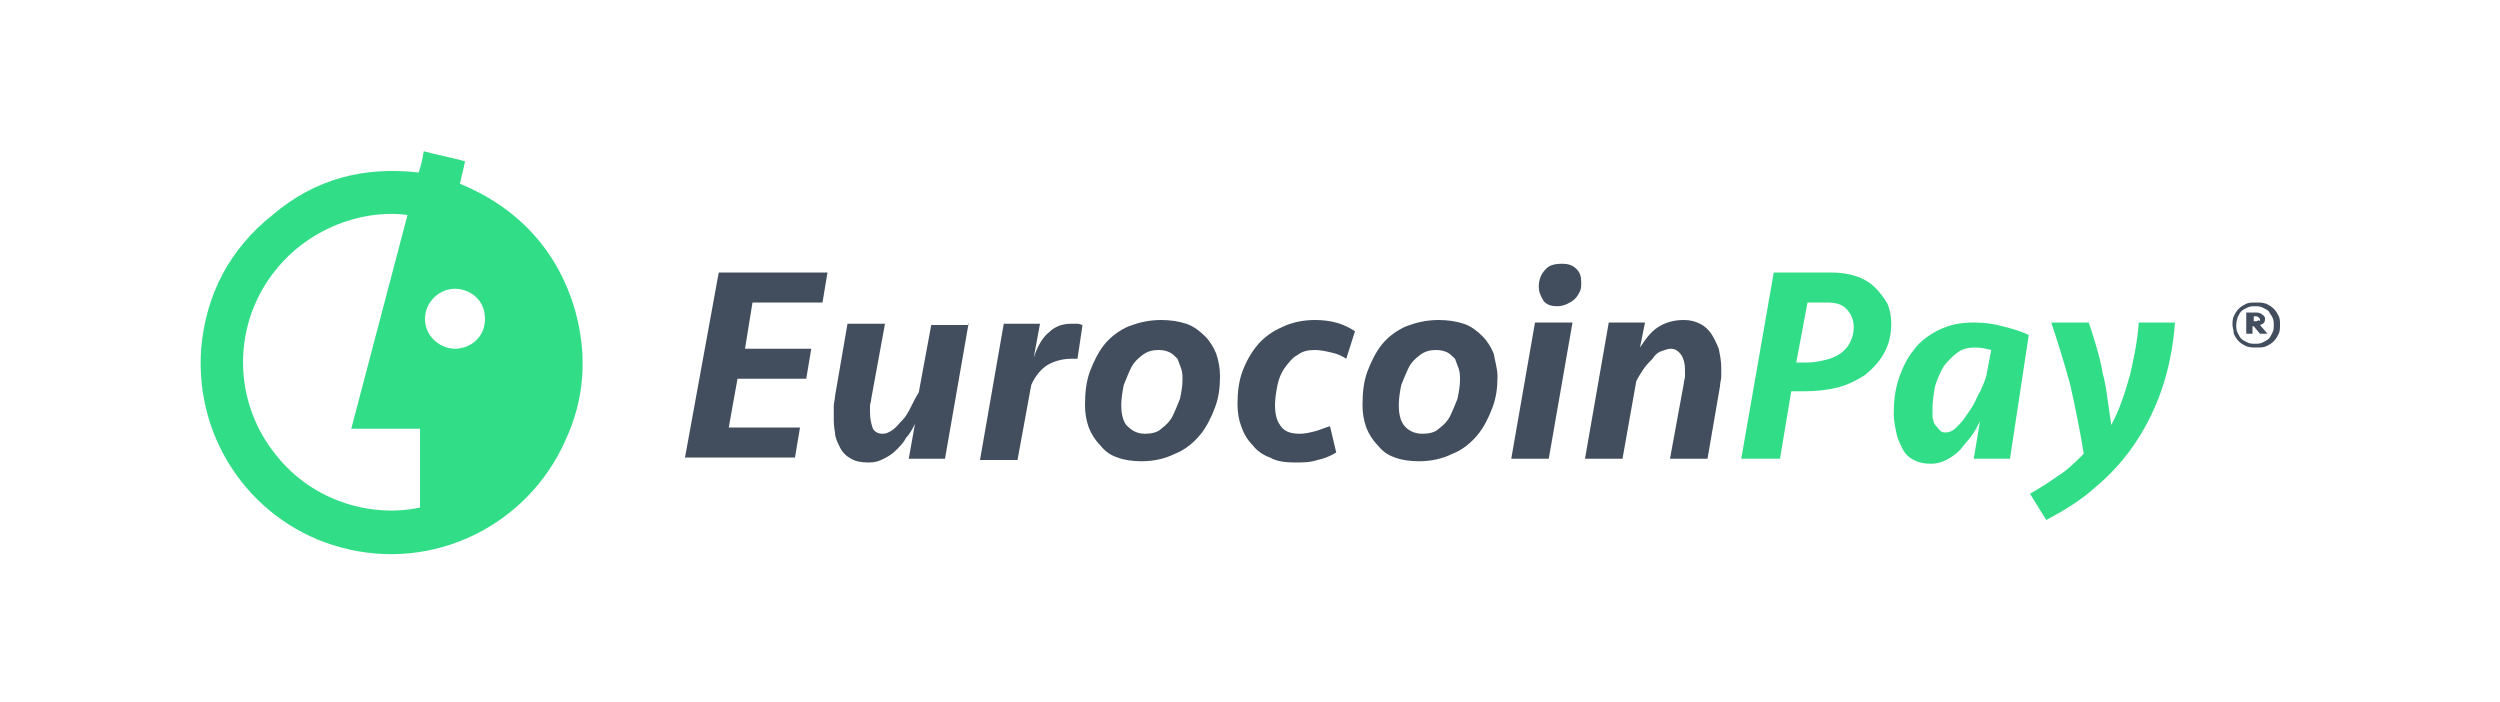 <?xml version="1.0" encoding="utf-8"?>
<!-- Generator: Adobe Illustrator 26.0.0, SVG Export Plug-In . SVG Version: 6.00 Build 0)  -->
<svg version="1.1" id="Capa_1" xmlns="http://www.w3.org/2000/svg" xmlns:xlink="http://www.w3.org/1999/xlink" x="0px" y="0px"
	 width="200px" height="56.2px" viewBox="0 0 200 56.2" style="enable-background:new 0 0 200 56.2;" xml:space="preserve">
<style type="text/css">
	.st0{display:none;}
	.st1{fill:#FFFFFF;}
	.st2{enable-background:new    ;}
	.st3{fill:#424E5D;}
	.st4{fill:#31DD87;}
</style>
<g id="guias" class="st0">
</g>
<g id="fondo">
	<rect id="fondo_blanco" class="st1" width="200" height="56.2"/>
</g>
<g id="EurocoinPay__x28_r_x29_">
	<g class="st2">
		<path class="st3" d="M178.6,26c0-0.2,0-0.5,0.1-0.7c0.1-0.2,0.2-0.4,0.4-0.6s0.4-0.3,0.6-0.4c0.2-0.1,0.5-0.1,0.8-0.1
			c0.3,0,0.5,0,0.8,0.1c0.2,0.1,0.4,0.2,0.6,0.4c0.2,0.2,0.3,0.4,0.4,0.6c0.1,0.2,0.1,0.4,0.1,0.7c0,0.2,0,0.5-0.1,0.7
			c-0.1,0.2-0.2,0.4-0.4,0.6c-0.2,0.2-0.4,0.3-0.6,0.4c-0.2,0.1-0.5,0.1-0.8,0.1c-0.3,0-0.5,0-0.8-0.1c-0.2-0.1-0.4-0.2-0.6-0.4
			s-0.3-0.4-0.4-0.6C178.7,26.4,178.6,26.2,178.6,26z M178.9,26c0,0.2,0,0.4,0.1,0.6c0.1,0.2,0.2,0.4,0.3,0.5
			c0.1,0.1,0.3,0.2,0.5,0.3c0.2,0.1,0.4,0.1,0.6,0.1c0.2,0,0.4,0,0.6-0.1c0.2-0.1,0.4-0.2,0.5-0.3c0.1-0.1,0.2-0.3,0.3-0.5
			c0.1-0.2,0.1-0.4,0.1-0.6c0-0.2,0-0.4-0.1-0.6c-0.1-0.2-0.2-0.3-0.3-0.5c-0.1-0.1-0.3-0.2-0.5-0.3c-0.2-0.1-0.4-0.1-0.6-0.1
			c-0.2,0-0.4,0-0.6,0.1c-0.2,0.1-0.4,0.2-0.5,0.3c-0.1,0.1-0.2,0.3-0.3,0.5C179,25.5,178.9,25.7,178.9,26z M181.2,25.5
			c0,0.3-0.1,0.4-0.4,0.5l0.6,0.7h-0.6l-0.5-0.6h-0.1v0.6h-0.5V25h0.7c0.2,0,0.3,0,0.5,0.1C181.2,25.3,181.2,25.4,181.2,25.5z
			 M180.8,25.6c0-0.1,0-0.1-0.1-0.2c0,0-0.1-0.1-0.2-0.1h-0.2v0.4h0.1c0.1,0,0.2,0,0.3-0.1C180.7,25.7,180.8,25.7,180.8,25.6z"/>
	</g>
	<g class="st2">
		<path class="st3" d="M57.5,21.8h8.7l-0.4,2.4h-5.6l-0.6,3.7h5.3l-0.4,2.4H59l-0.7,3.9H64l-0.4,2.4h-8.8L57.5,21.8z"/>
		<path class="st3" d="M77.5,25.8l-1.9,10.9h-2.9l0.5-2.8c-0.2,0.4-0.4,0.8-0.7,1.1c-0.2,0.4-0.5,0.7-0.8,1c-0.3,0.3-0.6,0.5-1,0.7
			c-0.4,0.2-0.7,0.3-1.2,0.3c-0.6,0-1.1-0.1-1.4-0.3c-0.4-0.2-0.7-0.5-0.9-0.9c-0.2-0.4-0.4-0.8-0.4-1.2c-0.1-0.5-0.1-0.9-0.1-1.4
			c0-0.2,0-0.4,0-0.7c0-0.3,0.1-0.5,0.1-0.8l1-5.8h3l-1.1,6c0,0.2-0.1,0.4-0.1,0.6c0,0.2,0,0.4,0,0.5c0,0.5,0.1,0.9,0.2,1.2
			c0.1,0.3,0.4,0.5,0.8,0.5c0.3,0,0.5-0.1,0.8-0.3c0.3-0.2,0.5-0.5,0.8-0.8c0.3-0.3,0.5-0.7,0.7-1.1c0.2-0.4,0.4-0.8,0.6-1.1l1-5.4
			H77.5z"/>
		<path class="st3" d="M86.2,28.7c-0.1,0-0.2,0-0.2,0c-0.1,0-0.2,0-0.3,0c-0.7,0-1.4,0.2-1.9,0.5s-1,0.9-1.3,1.6l-1.1,6h-3l1.9-10.9
			h2.9l-0.5,2.7c0.3-0.9,0.7-1.6,1.2-2c0.5-0.5,1.1-0.7,1.8-0.7c0.2,0,0.3,0,0.5,0c0.2,0,0.3,0.1,0.4,0.1L86.2,28.7z"/>
		<path class="st3" d="M97.6,30.1c0,0.9-0.1,1.7-0.4,2.5c-0.3,0.8-0.7,1.6-1.2,2.2c-0.5,0.6-1.2,1.2-2,1.5c-0.8,0.4-1.7,0.6-2.7,0.6
			c-0.7,0-1.4-0.1-1.9-0.3c-0.6-0.2-1-0.5-1.4-1c-0.4-0.4-0.7-0.9-0.9-1.4c-0.2-0.6-0.3-1.1-0.3-1.8c0-1,0.1-1.9,0.4-2.7
			c0.3-0.8,0.7-1.6,1.2-2.2c0.5-0.6,1.2-1.1,1.9-1.4c0.8-0.3,1.6-0.5,2.6-0.5c0.7,0,1.4,0.1,2,0.3c0.6,0.2,1.1,0.6,1.5,1
			c0.4,0.4,0.7,0.9,0.9,1.4C97.5,28.9,97.6,29.5,97.6,30.1z M91.6,34.7c0.5,0,1-0.1,1.3-0.4c0.4-0.3,0.7-0.6,0.9-1
			c0.2-0.4,0.4-0.9,0.6-1.4c0.1-0.5,0.2-1,0.2-1.5c0-0.3,0-0.6-0.1-0.9c-0.1-0.3-0.2-0.5-0.3-0.8c-0.2-0.2-0.4-0.4-0.6-0.5
			c-0.2-0.1-0.5-0.2-0.9-0.2c-0.5,0-0.9,0.1-1.3,0.4c-0.4,0.3-0.7,0.6-0.9,1c-0.2,0.4-0.4,0.9-0.6,1.4c-0.1,0.5-0.2,1.1-0.2,1.6
			c0,0.6,0.1,1.2,0.4,1.6C90.5,34.4,90.9,34.7,91.6,34.7z"/>
		<path class="st3" d="M105.2,25.6c1.3,0,2.3,0.3,3.2,0.9l-0.7,2.2c-0.3-0.2-0.7-0.4-1.2-0.5c-0.4-0.1-0.9-0.2-1.3-0.2
			c-0.6,0-1,0.1-1.4,0.4c-0.4,0.2-0.7,0.6-1,1c-0.3,0.4-0.5,0.9-0.6,1.4c-0.1,0.5-0.2,1.1-0.2,1.6c0,0.6,0.1,1.2,0.4,1.6
			c0.3,0.5,0.8,0.7,1.6,0.7c0.4,0,0.8-0.1,1.2-0.2c0.4-0.1,0.8-0.3,1.2-0.4l0.5,2.1c-0.5,0.3-1,0.5-1.5,0.6
			c-0.6,0.2-1.2,0.2-1.8,0.2c-0.8,0-1.5-0.1-2-0.4c-0.6-0.2-1.1-0.6-1.4-1c-0.4-0.4-0.7-0.9-0.9-1.5C99.1,33.6,99,33,99,32.3
			c0-0.9,0.1-1.8,0.4-2.6c0.3-0.8,0.7-1.5,1.2-2.1c0.5-0.6,1.2-1.1,1.9-1.4C103.3,25.8,104.2,25.6,105.2,25.6z"/>
		<path class="st3" d="M119.8,30.1c0,0.9-0.1,1.7-0.4,2.5c-0.3,0.8-0.7,1.6-1.2,2.2c-0.5,0.6-1.2,1.2-2,1.5
			c-0.8,0.4-1.7,0.6-2.7,0.6c-0.7,0-1.4-0.1-1.9-0.3c-0.6-0.2-1-0.5-1.4-1c-0.4-0.4-0.7-0.9-0.9-1.4c-0.2-0.6-0.3-1.1-0.3-1.8
			c0-1,0.1-1.9,0.4-2.7c0.3-0.8,0.7-1.6,1.2-2.2c0.5-0.6,1.2-1.1,1.9-1.4c0.8-0.3,1.6-0.5,2.6-0.5c0.7,0,1.4,0.1,2,0.3
			c0.6,0.2,1.1,0.6,1.5,1c0.4,0.4,0.7,0.9,0.9,1.4C119.6,28.9,119.8,29.5,119.8,30.1z M113.8,34.7c0.5,0,1-0.1,1.3-0.4
			c0.4-0.3,0.7-0.6,0.9-1c0.2-0.4,0.4-0.9,0.6-1.4c0.1-0.5,0.2-1,0.2-1.5c0-0.3,0-0.6-0.1-0.9c-0.1-0.3-0.2-0.5-0.3-0.8
			c-0.2-0.2-0.4-0.4-0.6-0.5c-0.2-0.1-0.5-0.2-0.9-0.2c-0.5,0-0.9,0.1-1.3,0.4c-0.4,0.3-0.7,0.6-0.9,1s-0.4,0.9-0.6,1.4
			c-0.1,0.5-0.2,1.1-0.2,1.6c0,0.6,0.1,1.2,0.4,1.6C112.6,34.4,113.1,34.7,113.8,34.7z"/>
		<path class="st3" d="M120.9,36.7l1.9-10.9h3l-1.9,10.9H120.9z M123.1,22.9c0-0.5,0.2-1,0.5-1.3c0.3-0.4,0.8-0.5,1.4-0.5
			c0.4,0,0.8,0.1,1.1,0.4c0.3,0.3,0.4,0.6,0.4,1.1c0,0.2,0,0.5-0.1,0.7c-0.1,0.2-0.2,0.4-0.4,0.6c-0.2,0.2-0.4,0.3-0.6,0.4
			c-0.2,0.1-0.5,0.2-0.8,0.2c-0.5,0-0.8-0.1-1.1-0.4C123.2,23.6,123.1,23.3,123.1,22.9z"/>
		<path class="st3" d="M126.8,36.7l1.9-10.9h2.9l-0.4,2c0.4-0.6,0.8-1.2,1.4-1.6c0.6-0.4,1.3-0.6,2.1-0.6c0.5,0,0.9,0.1,1.3,0.3
			c0.4,0.2,0.7,0.5,0.9,0.8c0.2,0.3,0.4,0.7,0.6,1.2c0.1,0.5,0.2,1,0.2,1.5c0,0.2,0,0.4,0,0.7c0,0.3-0.1,0.5-0.1,0.8l-1,5.8h-3
			l1.1-6c0-0.2,0.1-0.4,0.1-0.6c0-0.2,0-0.4,0-0.5c0-0.5-0.1-0.9-0.3-1.2c-0.2-0.3-0.5-0.5-0.8-0.5c-0.3,0-0.5,0.1-0.8,0.2
			c-0.3,0.1-0.5,0.3-0.7,0.6c-0.2,0.2-0.5,0.5-0.7,0.8c-0.2,0.3-0.4,0.6-0.6,1l-1.1,6.2H126.8z"/>
	</g>
	<g class="st2">
		<path class="st4" d="M151.3,25.9c0,0.9-0.2,1.7-0.6,2.4c-0.4,0.7-0.9,1.2-1.5,1.7c-0.6,0.4-1.4,0.8-2.2,1
			c-0.8,0.2-1.7,0.3-2.6,0.3h-1.1l-0.9,5.4h-3.1l2.6-14.9h4.6c0.7,0,1.4,0.1,2,0.3c0.6,0.2,1.1,0.5,1.5,0.9c0.4,0.4,0.7,0.8,1,1.3
			C151.2,24.8,151.3,25.3,151.3,25.9z M144.6,29c0.5,0,1-0.1,1.4-0.2c0.5-0.1,0.9-0.3,1.2-0.5c0.3-0.2,0.6-0.5,0.8-0.9
			c0.2-0.4,0.3-0.8,0.3-1.2c0-0.6-0.2-1.1-0.6-1.5c-0.4-0.4-0.9-0.5-1.6-0.5h-1.5l-0.9,4.8H144.6z"/>
		<path class="st4" d="M160.8,36.7h-2.9l0.5-3c-0.2,0.4-0.4,0.8-0.7,1.2c-0.3,0.4-0.6,0.7-0.9,1.1c-0.3,0.3-0.7,0.6-1.1,0.8
			c-0.4,0.2-0.8,0.3-1.2,0.3c-0.6,0-1-0.1-1.4-0.3c-0.4-0.2-0.7-0.5-0.9-0.9c-0.2-0.4-0.4-0.8-0.5-1.3c-0.1-0.5-0.2-1-0.2-1.5
			c0-1,0.1-1.9,0.4-2.8c0.3-0.9,0.7-1.7,1.2-2.3c0.5-0.7,1.2-1.2,2-1.6c0.8-0.4,1.7-0.6,2.8-0.6c0.8,0,1.6,0.1,2.3,0.3
			c0.8,0.2,1.5,0.4,2.1,0.7L160.8,36.7z M155.6,34.6c0.3,0,0.6-0.1,0.9-0.4c0.3-0.3,0.6-0.6,0.9-1.1c0.3-0.4,0.6-0.9,0.8-1.4
			c0.3-0.5,0.5-1,0.7-1.6l0.4-2.1c-0.4-0.1-0.8-0.2-1.3-0.2c-0.5,0-1,0.1-1.4,0.4c-0.4,0.3-0.8,0.7-1.1,1.1c-0.3,0.5-0.5,1-0.7,1.6
			c-0.1,0.6-0.2,1.2-0.2,1.8c0,0.2,0,0.4,0,0.6c0,0.2,0.1,0.4,0.1,0.5c0.1,0.2,0.2,0.3,0.3,0.4C155.2,34.5,155.4,34.6,155.6,34.6z"
			/>
		<path class="st4" d="M170.5,35.9c-0.8,1.1-1.7,2.1-2.9,3.1c-1.1,1-2.4,1.8-3.9,2.6l-1.3-2.1c0.7-0.4,1.5-0.9,2.2-1.4
			c0.8-0.5,1.4-1.1,2.1-1.8c-0.3-1.9-0.7-3.8-1.1-5.6c-0.5-1.8-1-3.4-1.5-4.9h3c0.2,0.6,0.4,1.2,0.6,1.9c0.2,0.7,0.4,1.4,0.5,2.1
			c0.2,0.7,0.3,1.4,0.4,2.1c0.1,0.7,0.2,1.4,0.3,2.1c0.7-1.3,1.1-2.6,1.5-4c0.3-1.3,0.6-2.7,0.7-4.2h2.9
			C173.7,29.8,172.5,33.1,170.5,35.9z"/>
	</g>
</g>
<g id="isotipo_1_">
	<path class="st4" d="M33.5,13.8c0.2-0.6,0.3-1.1,0.4-1.7c1.1,0.3,2.2,0.5,3.3,0.8c-0.1,0.6-0.3,1.2-0.4,1.8
		c4.6,1.9,7.8,5.3,9.2,10.1c1,3.6,0.8,7.1-0.8,10.5c-3,6.7-10.5,10.5-17.9,8.5c-6.8-1.8-11.8-8.3-11.2-16c0.4-4.3,2.3-7.9,5.7-10.6
		C25.2,14.3,29.1,13.3,33.5,13.8z"/>
	<path class="st1" d="M36.4,23.1c1.1,0,2.4,0.8,2.4,2.4c0,1.6-1.3,2.4-2.4,2.4c-1.1,0-2.4-0.9-2.4-2.4C34,24.2,35.1,23.1,36.4,23.1z
		"/>
	<path class="st1" d="M28.1,34.3c1.8,0,3.6,0,5.5,0c0,1.1,0,2.1,0,3.2c0,1,0,2.1,0,3.1c-3.6,0.8-8.5-0.3-11.6-4.3
		c-3.1-3.9-3.4-9.3-0.8-13.5c2.8-4.5,7.8-6.1,11.4-5.6C31.1,22.9,29.6,28.6,28.1,34.3z"/>
</g>
</svg>
